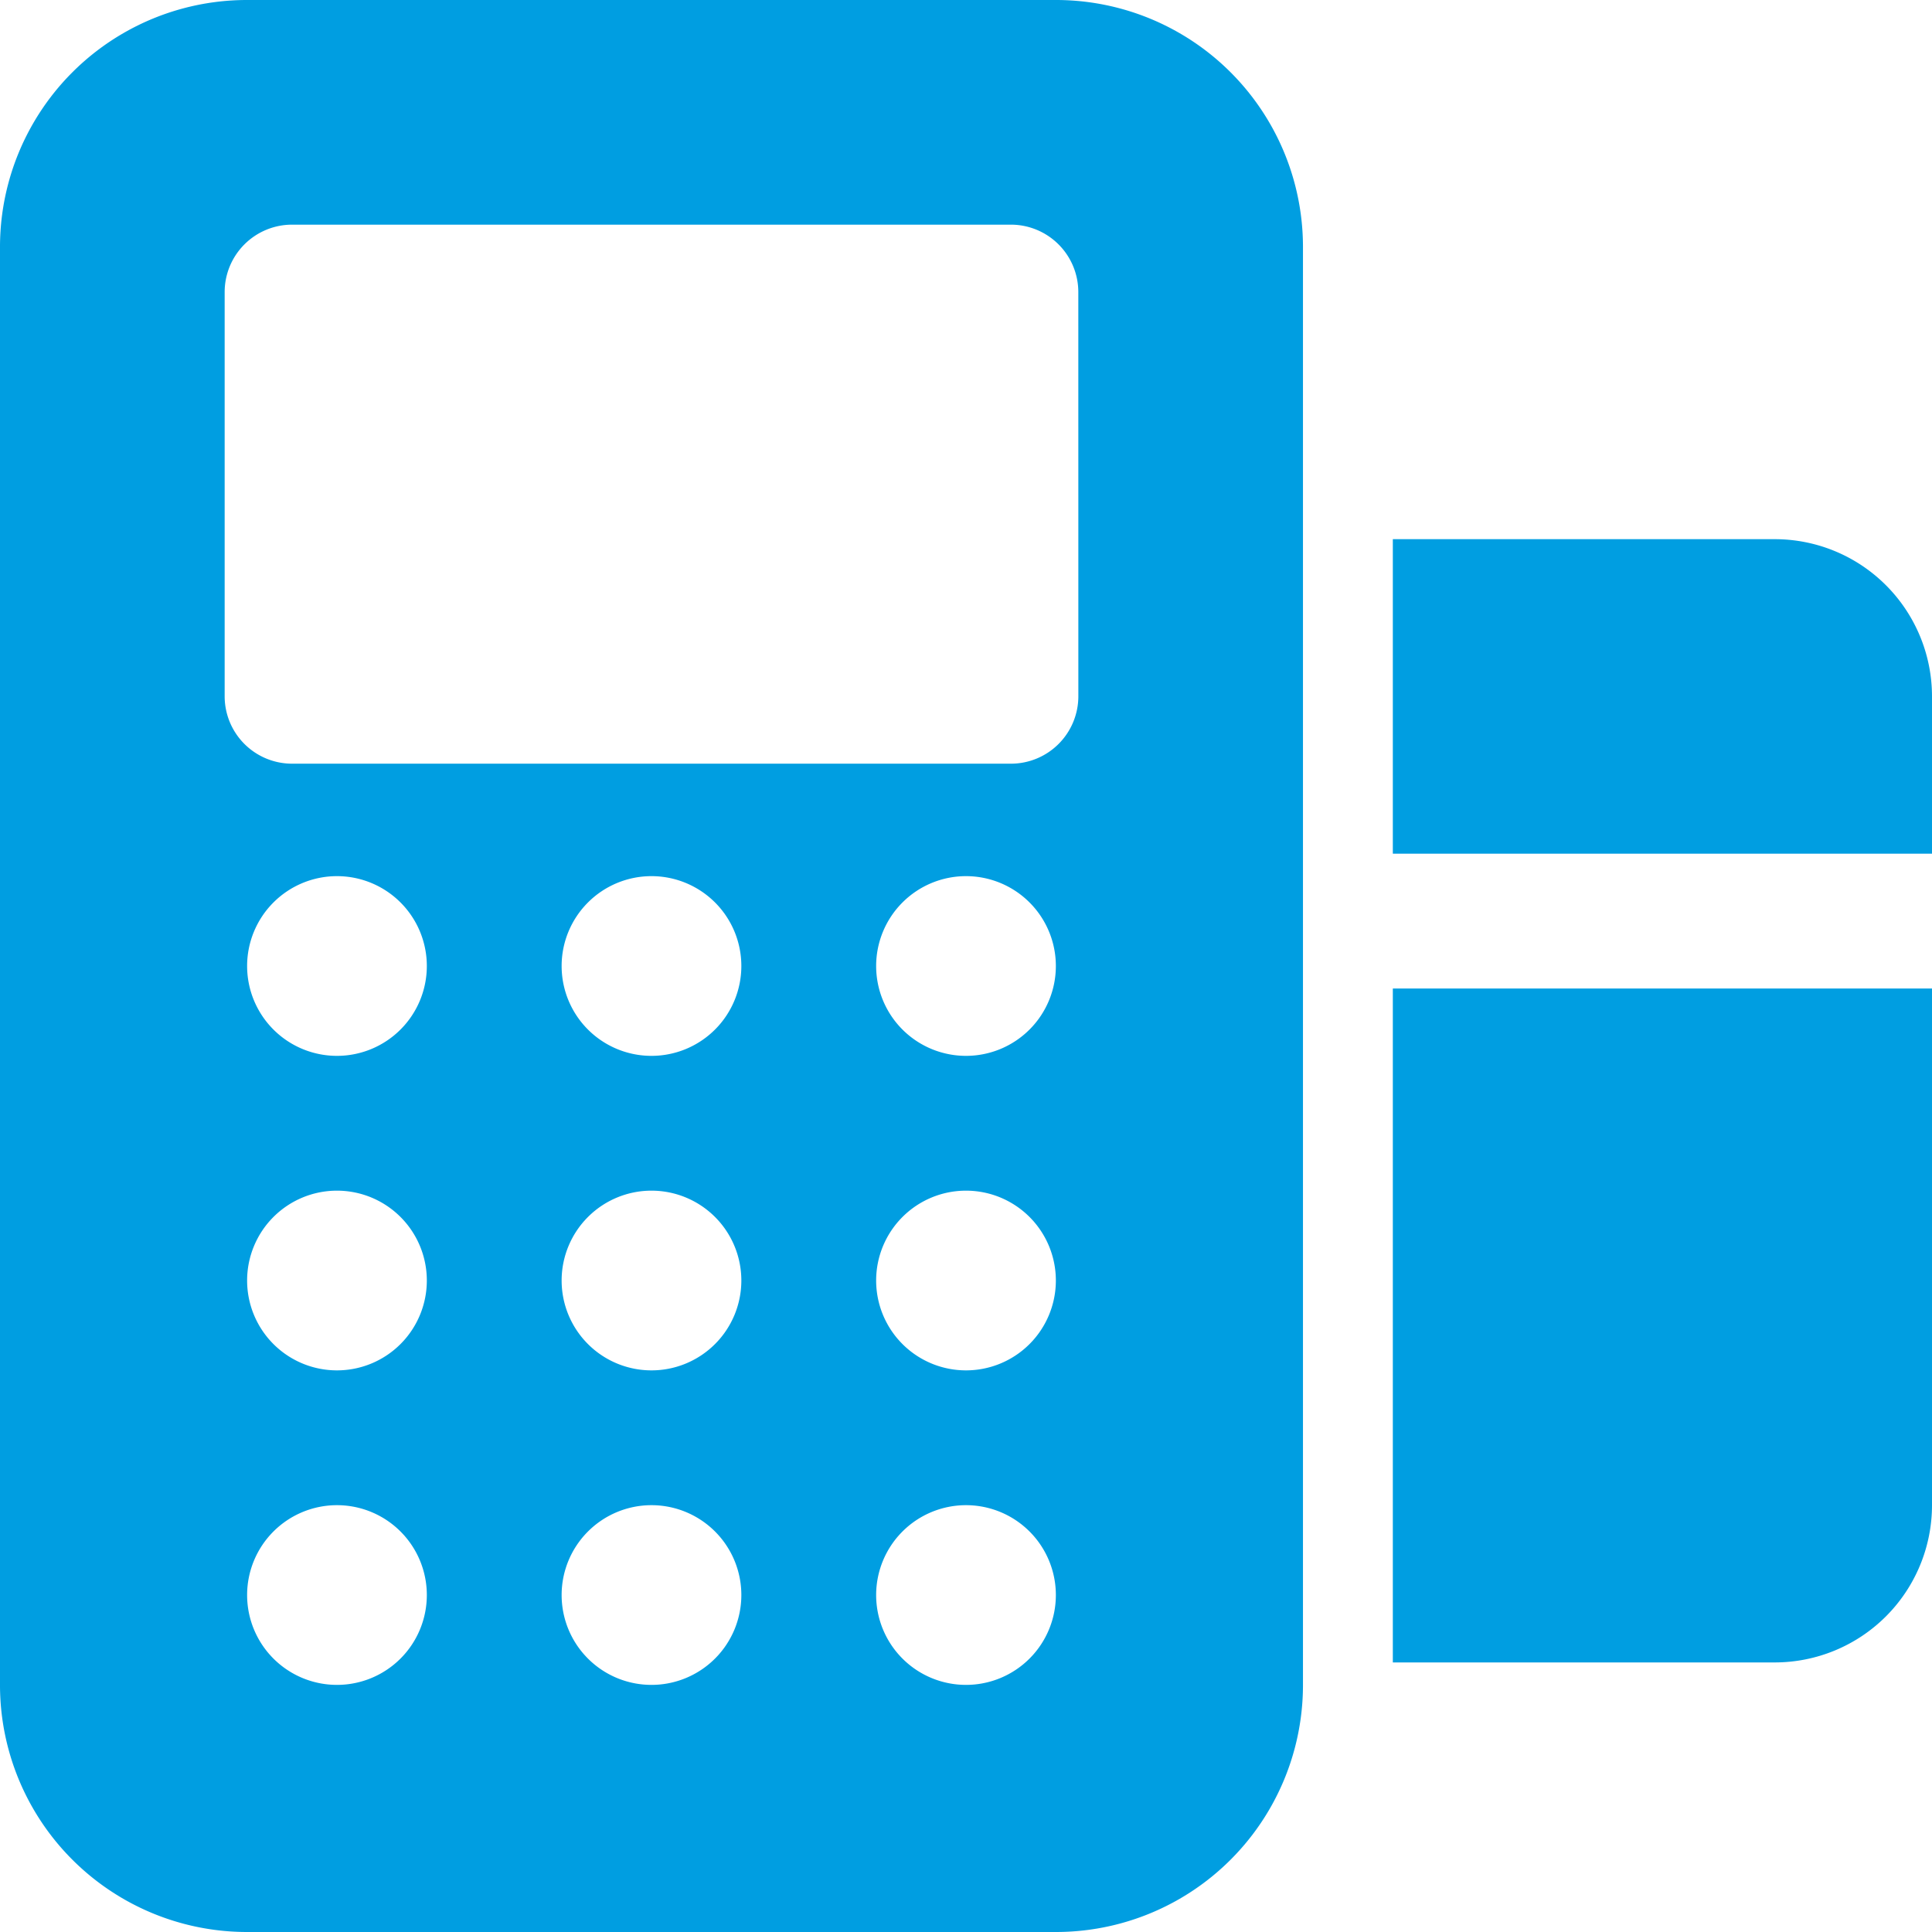 <svg xmlns="http://www.w3.org/2000/svg" width="53" height="53" viewBox="0 0 53 53"><g id="Icon" transform="translate(-1.25 -1.25)"><path id="Path_44" data-name="Path 44" d="M36.994,8.029A6.775,6.775,0,0,0,30.215,1.25H8.029A6.775,6.775,0,0,0,1.25,8.029V47.471A6.775,6.775,0,0,0,8.029,54.25H30.215a6.775,6.775,0,0,0,6.779-6.779Zm-26.5,34.512a2.465,2.465,0,1,1-2.465,2.465A2.466,2.466,0,0,1,10.494,42.541Zm17.256,0a2.465,2.465,0,1,1-2.465,2.465A2.466,2.466,0,0,1,27.75,42.541Zm-8.628,0a2.465,2.465,0,1,1-2.465,2.465A2.466,2.466,0,0,1,19.122,42.541Zm-8.628-8.628a2.465,2.465,0,1,1-2.465,2.465A2.466,2.466,0,0,1,10.494,33.913Zm17.256,0a2.465,2.465,0,1,1-2.465,2.465A2.466,2.466,0,0,1,27.75,33.913Zm-8.628,0a2.465,2.465,0,1,1-2.465,2.465A2.466,2.466,0,0,1,19.122,33.913Zm-8.628-8.628A2.465,2.465,0,1,1,8.029,27.75,2.466,2.466,0,0,1,10.494,25.285Zm17.256,0a2.465,2.465,0,1,1-2.465,2.465A2.466,2.466,0,0,1,27.75,25.285Zm-8.628,0a2.465,2.465,0,1,1-2.465,2.465A2.466,2.466,0,0,1,19.122,25.285ZM30.831,9.262a1.85,1.85,0,0,0-1.849-1.849H9.262A1.85,1.85,0,0,0,7.413,9.262V20.355A1.85,1.85,0,0,0,9.262,22.2H28.983a1.85,1.85,0,0,0,1.849-1.849Z" transform="translate(0 0)" fill="#009ee1" fill-rule="evenodd"></path><path id="Path_45" data-name="Path 45" d="M16.75,19.576V38.064H27.227a4.314,4.314,0,0,0,4.314-4.314V19.576Zm0-12.326v8.628H31.541V11.564A4.314,4.314,0,0,0,27.227,7.25Z" transform="translate(22.709 8.791)" fill="#009ee1" fill-rule="evenodd"></path></g></svg>